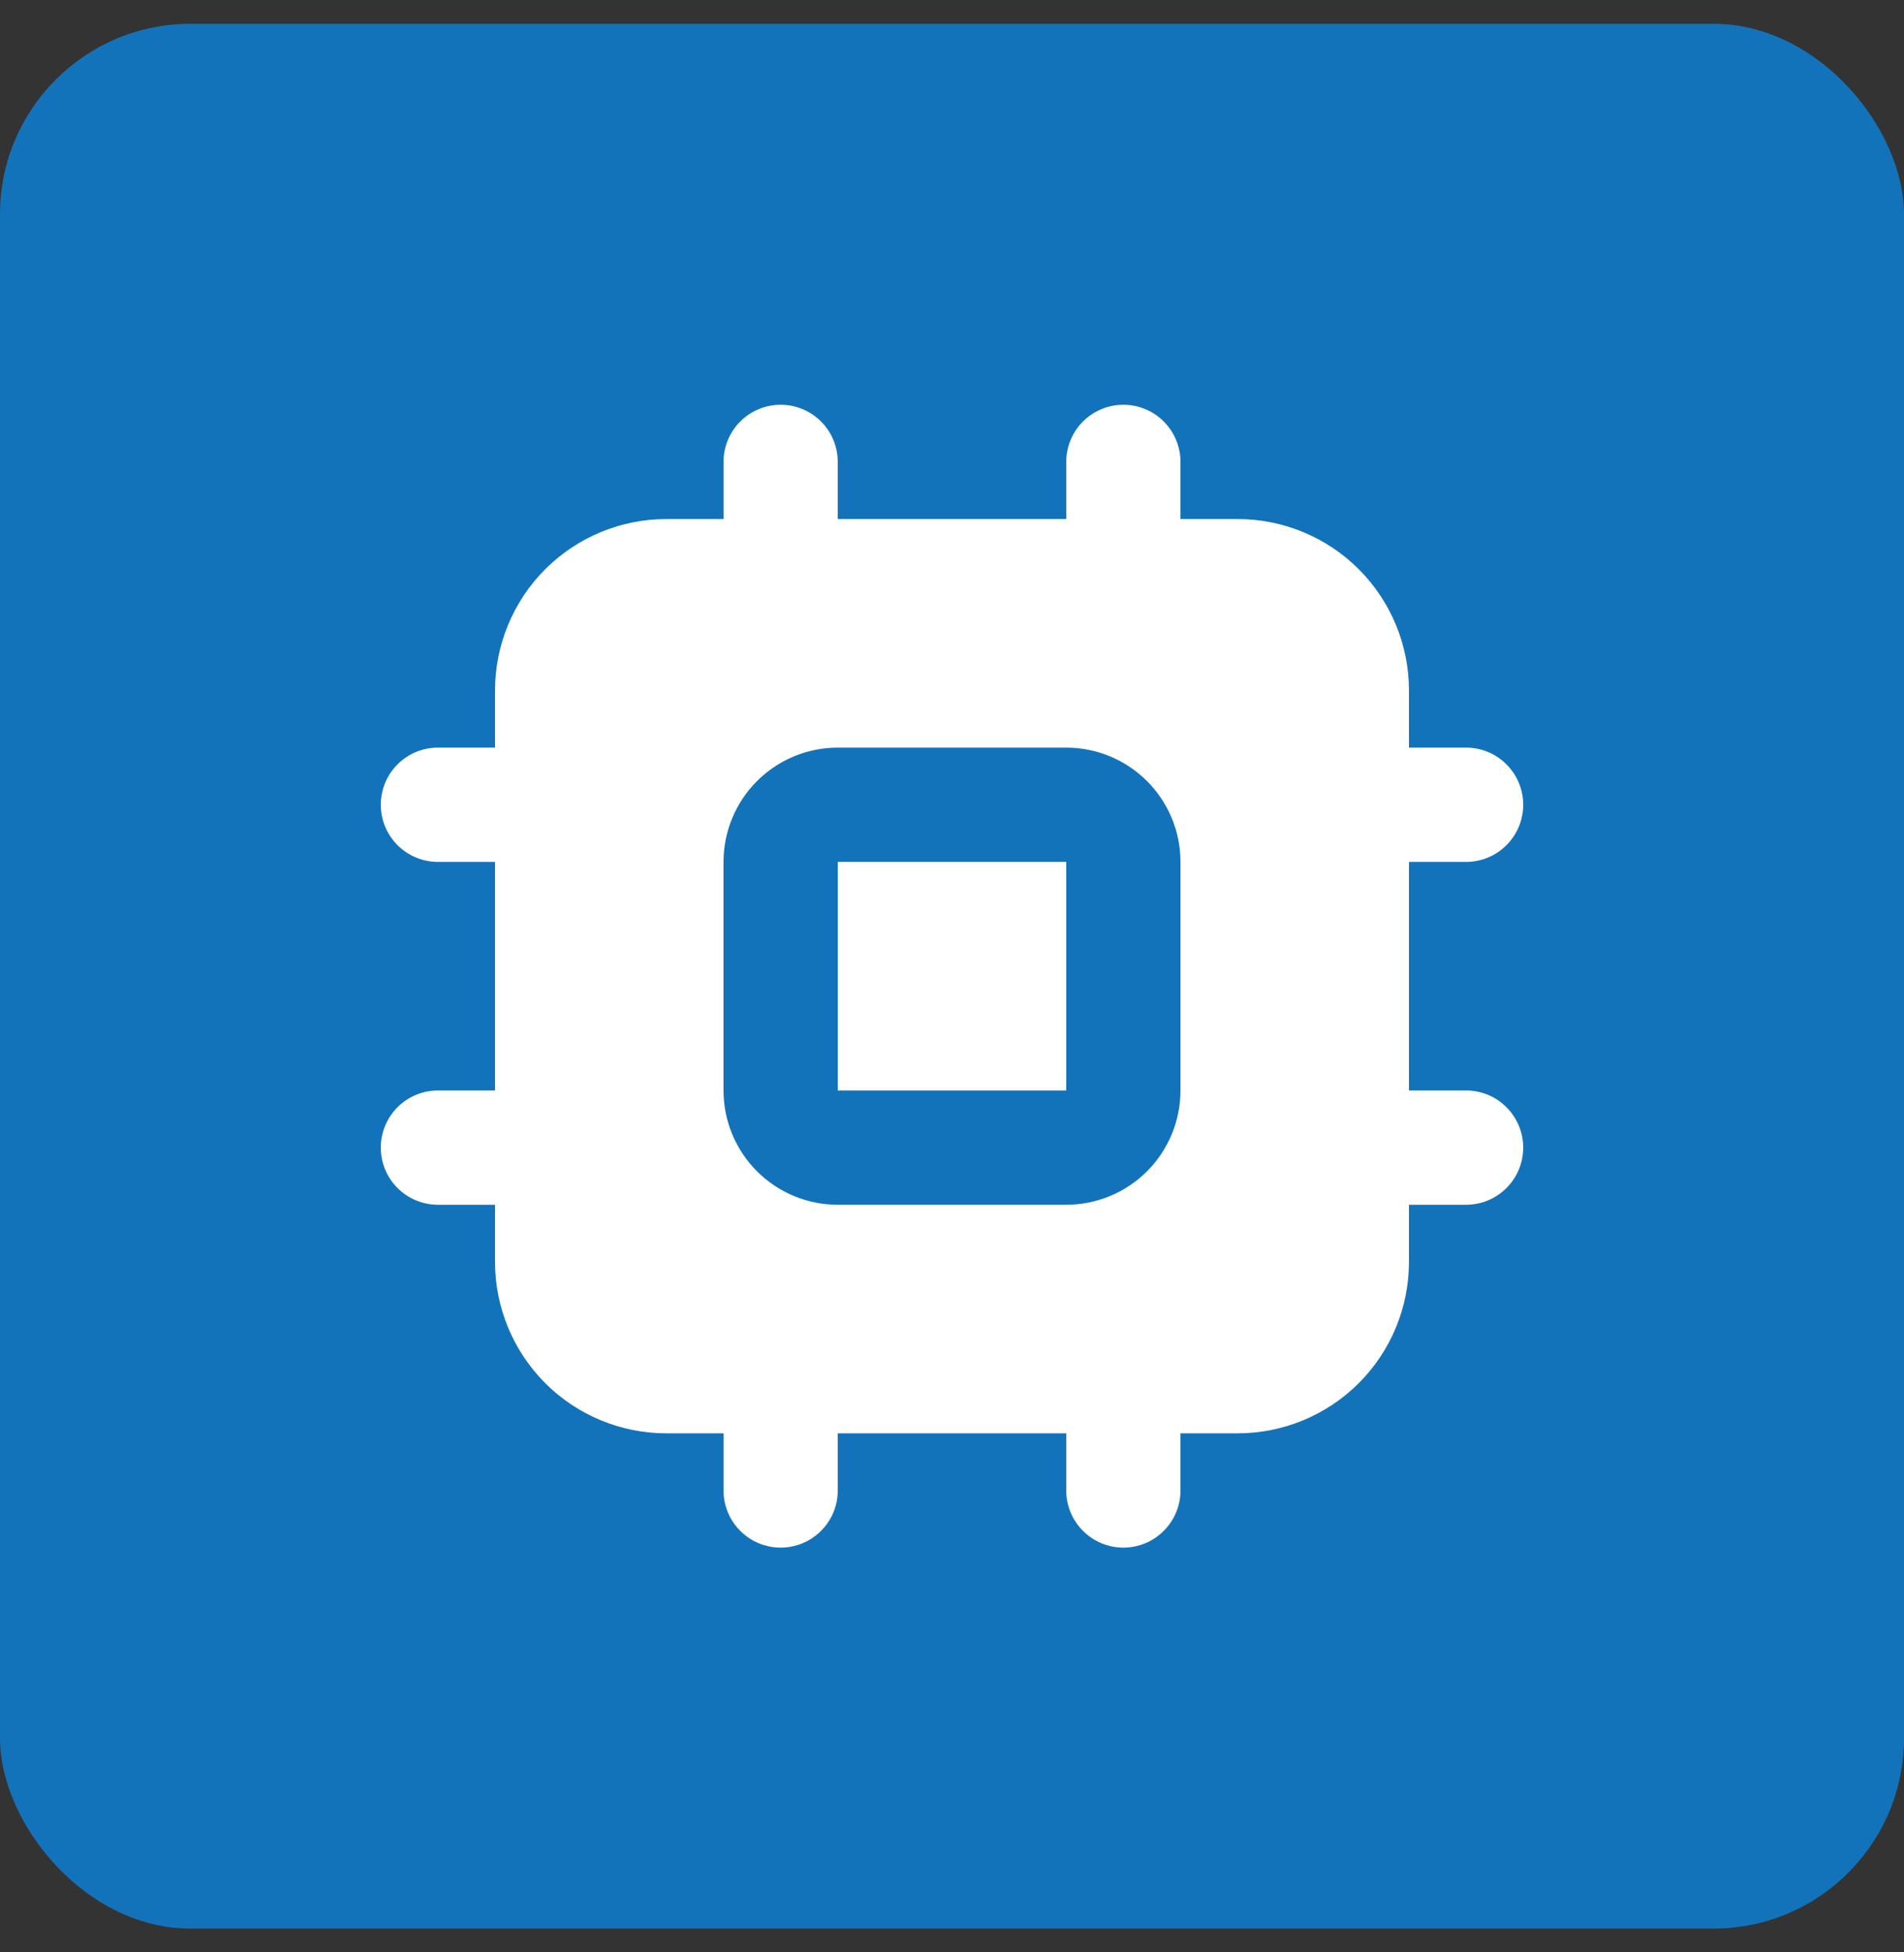 <svg width="40" height="41" viewBox="0 0 40 41" fill="none" xmlns="http://www.w3.org/2000/svg">
<rect x="0" y="0" width="40" height="41" fill="#333333" stroke="none"/>
<rect y="0.5" width="40" height="40" rx="4" fill="#1373BA"/>
<path d="M23.6 8.5C23.918 8.5 24.224 8.626 24.448 8.851C24.674 9.077 24.8 9.382 24.8 9.7V10.9H26C26.955 10.9 27.87 11.279 28.546 11.954C29.221 12.63 29.6 13.545 29.6 14.5V15.7H30.8C31.118 15.7 31.424 15.826 31.648 16.052C31.874 16.276 32 16.582 32 16.9C32 17.218 31.874 17.523 31.648 17.748C31.424 17.974 31.118 18.1 30.8 18.1H29.6V22.9H30.8C31.118 22.9 31.424 23.026 31.648 23.252C31.874 23.477 32 23.782 32 24.1C32 24.418 31.874 24.724 31.648 24.948C31.424 25.174 31.118 25.3 30.8 25.3H29.6V26.5C29.6 27.455 29.221 28.37 28.546 29.046C27.87 29.721 26.955 30.1 26 30.1H24.8V31.3C24.8 31.618 24.674 31.924 24.448 32.148C24.224 32.374 23.918 32.5 23.6 32.5C23.282 32.5 22.977 32.374 22.752 32.148C22.526 31.924 22.4 31.618 22.4 31.3V30.1H17.6V31.3C17.6 31.618 17.474 31.924 17.248 32.148C17.023 32.374 16.718 32.5 16.4 32.5C16.082 32.5 15.777 32.374 15.552 32.148C15.326 31.924 15.2 31.618 15.2 31.3V30.1H14C13.045 30.1 12.13 29.721 11.454 29.046C10.779 28.37 10.4 27.455 10.4 26.5V25.3H9.2C8.882 25.3 8.577 25.174 8.351 24.948C8.126 24.724 8 24.418 8 24.1C8 23.782 8.126 23.477 8.351 23.252C8.577 23.026 8.882 22.9 9.2 22.9H10.4V18.1H9.2C8.882 18.1 8.577 17.974 8.351 17.748C8.126 17.523 8 17.218 8 16.9C8 16.582 8.126 16.276 8.351 16.052C8.577 15.826 8.882 15.7 9.2 15.7H10.4V14.5C10.4 13.545 10.779 12.63 11.454 11.954C12.13 11.279 13.045 10.9 14 10.9H15.2V9.7C15.2 9.382 15.326 9.077 15.552 8.851C15.777 8.626 16.082 8.5 16.4 8.5C16.718 8.5 17.023 8.626 17.248 8.851C17.474 9.077 17.6 9.382 17.6 9.7V10.9H22.4V9.7C22.4 9.382 22.526 9.077 22.752 8.851C22.977 8.626 23.282 8.5 23.6 8.5ZM22.4 15.7H17.6C16.963 15.7 16.353 15.953 15.903 16.403C15.453 16.853 15.2 17.463 15.2 18.1V22.9C15.2 23.537 15.453 24.147 15.903 24.597C16.353 25.047 16.963 25.3 17.6 25.3H22.4C23.037 25.3 23.647 25.047 24.097 24.597C24.547 24.147 24.8 23.537 24.8 22.9V18.1C24.8 17.463 24.547 16.853 24.097 16.403C23.647 15.953 23.037 15.7 22.4 15.7ZM22.4 18.1V22.9H17.6V18.1H22.4Z" fill="white"/>
</svg>

